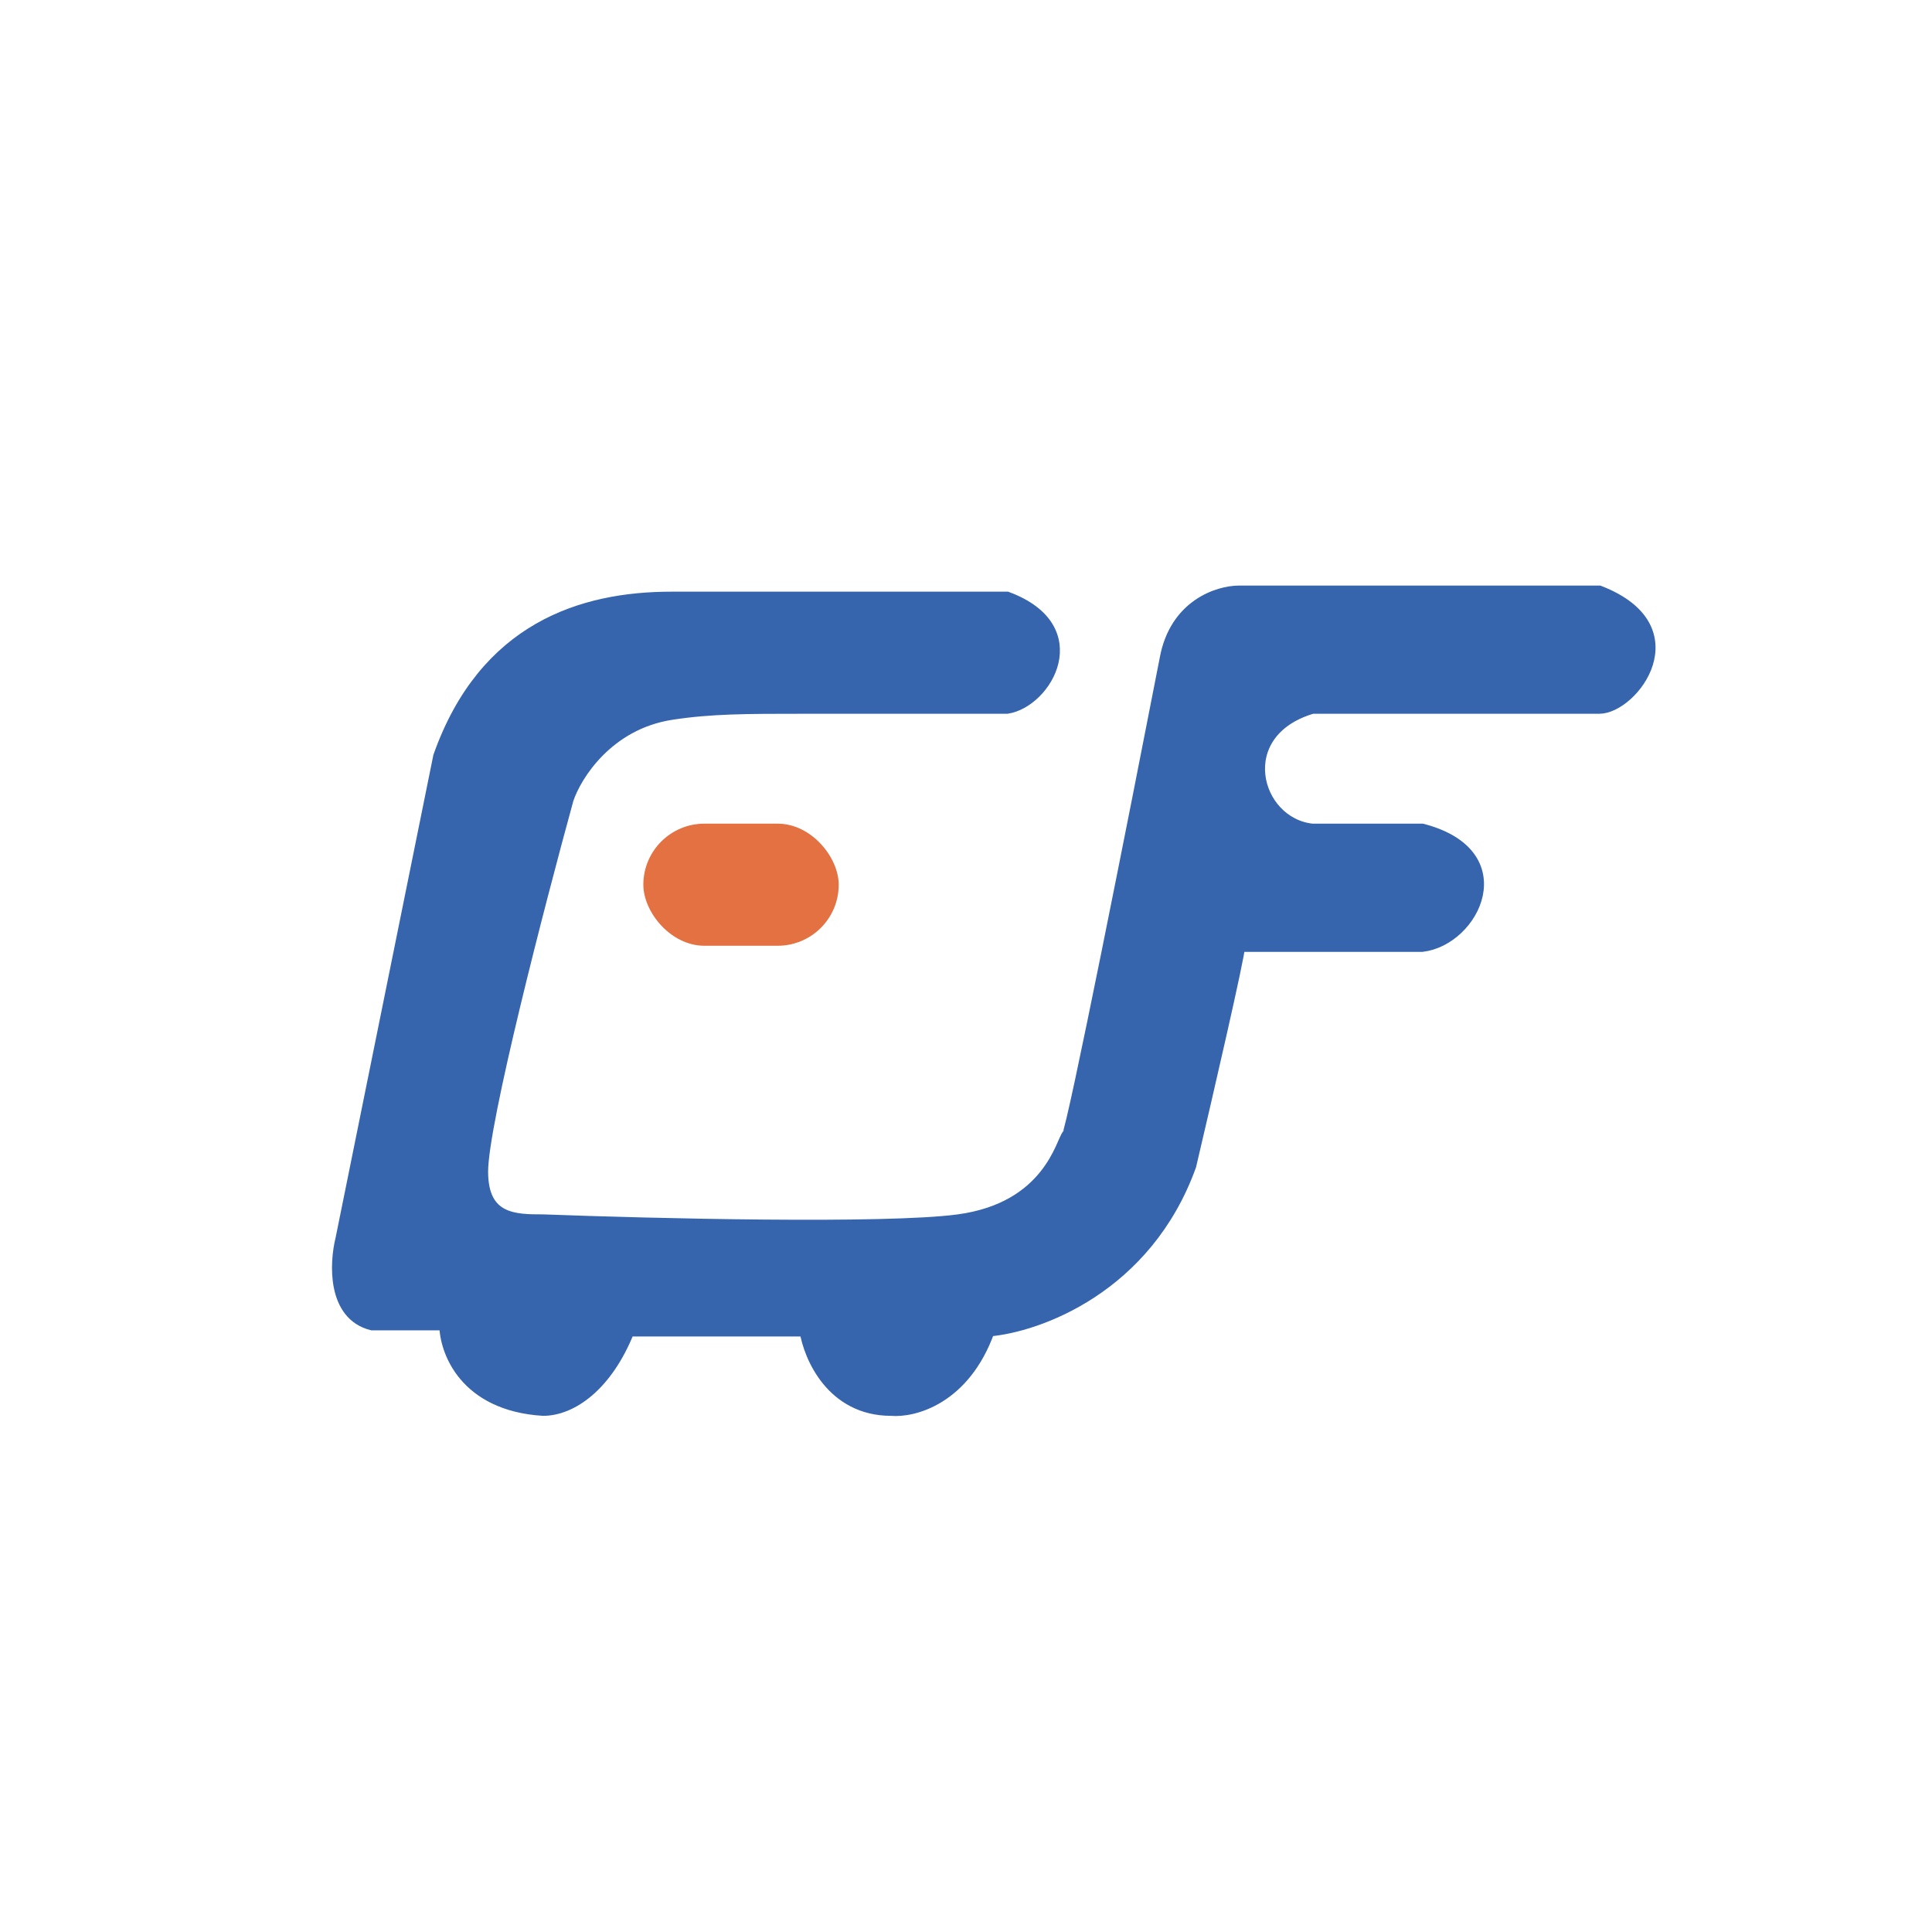 <?xml version="1.0" encoding="UTF-8"?> <svg xmlns="http://www.w3.org/2000/svg" width="160" height="160" viewBox="0 0 160 160" fill="none"> <rect width="160" height="160" fill="white"></rect> <rect x="53.279" y="68.212" width="16.179" height="10.112" rx="5.056" fill="#E37142"></rect> <path d="M83.398 58.606H66.424C61.874 58.606 58.84 58.606 55.591 59.112C50.334 59.929 47.67 64.168 46.996 66.19C44.636 74.785 39.918 92.986 39.918 97.03C39.918 101.075 42.662 101.075 44.974 101.075C53.906 101.412 73.286 101.884 79.353 101.075C86.937 100.064 87.948 94.502 88.454 93.997C88.858 93.592 94.015 67.538 96.543 54.561C97.352 50.112 100.925 49 102.61 49H132.439C140.239 52.033 135.183 58.606 132.439 58.606H108.677C101.815 60.628 103.837 68.212 108.677 68.718H117.777C125.577 70.74 122.038 77.818 117.777 78.324H102.61C102.61 79.133 99.913 90.795 98.565 96.525C94.925 106.636 85.926 109.838 81.881 110.175C79.859 115.838 75.645 116.917 73.792 116.748C68.938 116.748 67.051 112.366 66.714 110.175H52.052C50.246 114.726 47.333 116.748 44.974 116.748C38.502 116.344 36.884 111.861 36.884 109.67H30.817C27.582 108.861 27.784 104.614 28.29 102.592L36.379 62.651C40.134 52.033 48.223 49.506 55.591 49.506H83.398C90.187 52.033 86.647 58.1 83.398 58.606Z" fill="#3665AE" stroke="#3665AE" stroke-width="1.011"></path> </svg> 